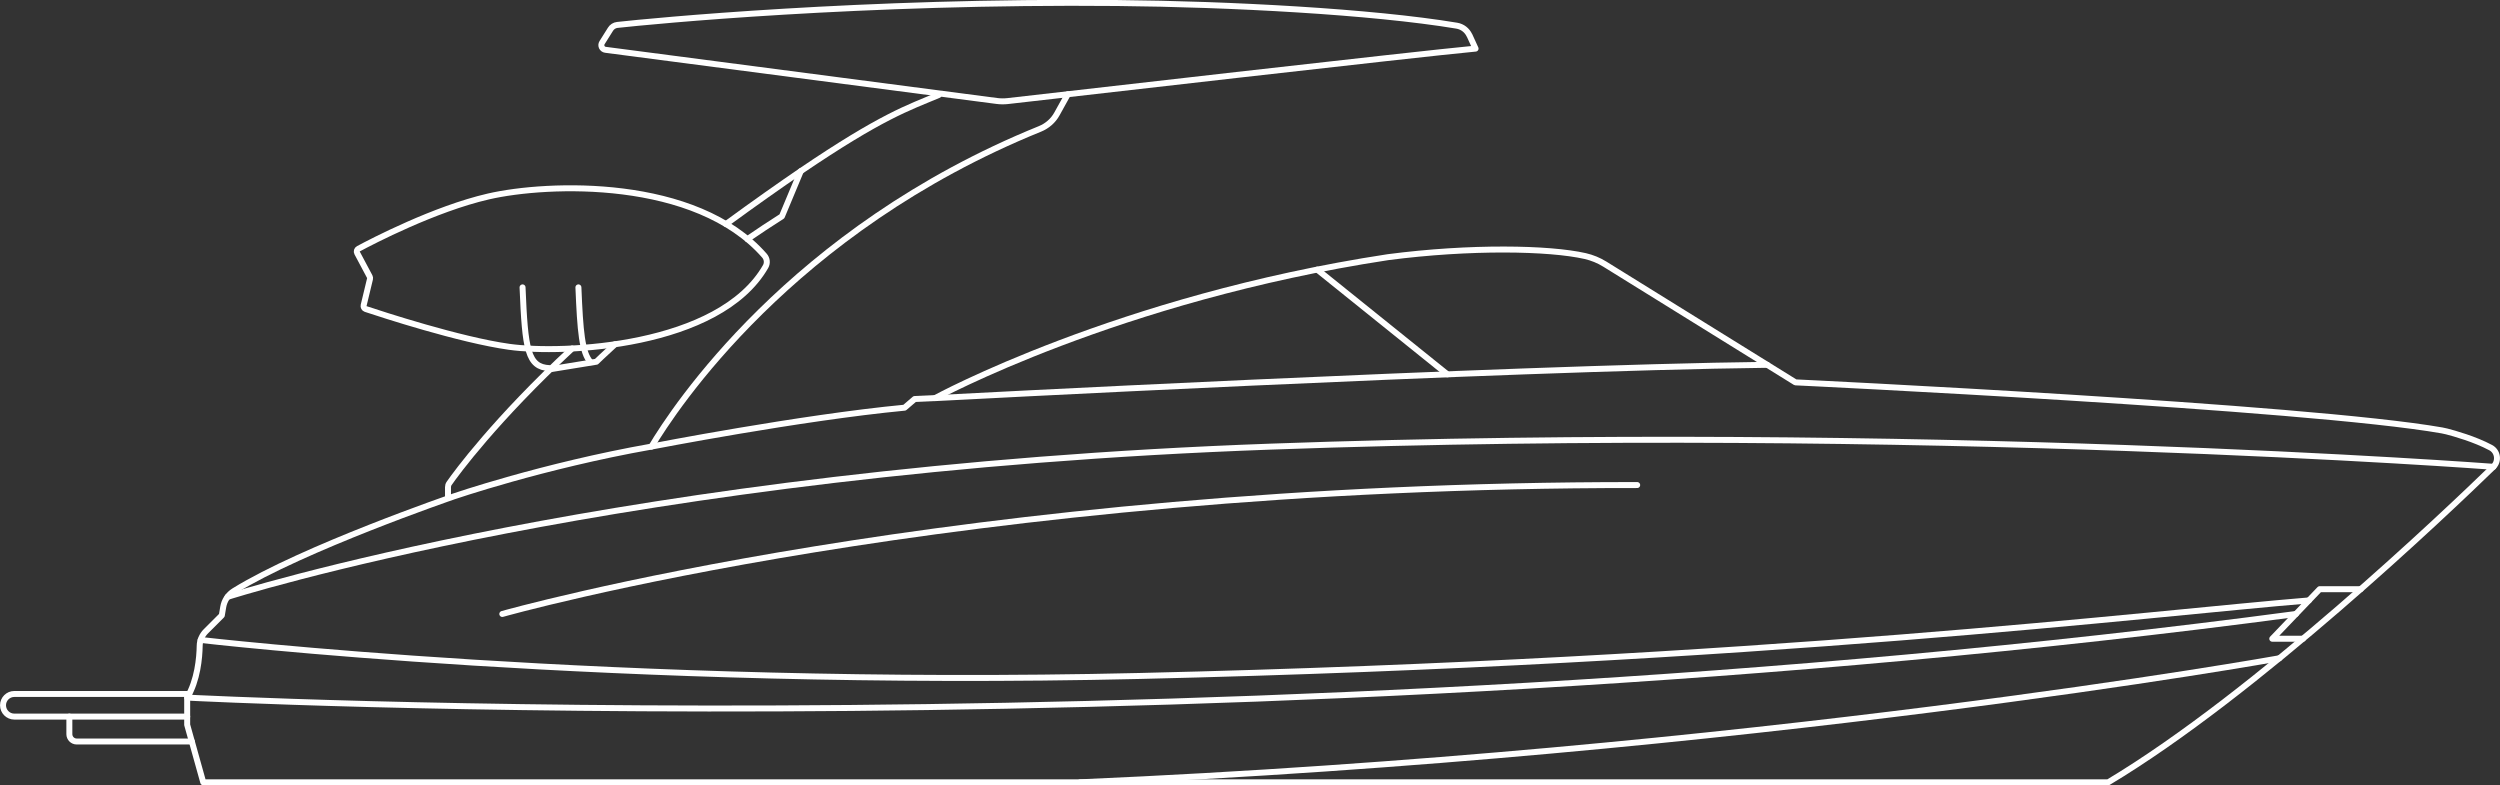 <?xml version="1.0" encoding="UTF-8"?>
<svg id="Layer_2" xmlns="http://www.w3.org/2000/svg" version="1.1" viewBox="0 0 837.29 262.95">
  <rect x="0" y="0" width="837.29" height="262.95" fill="#333333" stroke="none"/>
  <!-- Generator: Adobe Illustrator 29.7.1, SVG Export Plug-In . SVG Version: 2.1.1 Build 8)  -->
  <defs>
    <style>
      .st0 {
        fill: none;
        stroke: #fff;
        stroke-linecap: round;
        stroke-linejoin: round;
        stroke-width: 2px;
      }
    </style>
  </defs>
  <path class="st0" d="M314.39,31.82c-10.23,4.29-19.12,7.13-46.17,25.48h0c-7.02,4.78-15.27,10.59-25.08,17.75"/>
  <path class="st0" d="M150.04,166.7v-3.55c0-.45.13-.88.39-1.25,2.36-3.42,15.56-21.39,41.19-45.18"/>
  <path class="st0" d="M492.14,11.85c-.79-1.72-2.37-2.94-4.24-3.25-28.52-4.74-76.16-7.23-113.57-7.59-85.66-.82-156.54,6.12-167.59,7.34-.94.1-1.77.63-2.27,1.43l-2.83,4.51c-.61.97,0,2.24,1.13,2.39l131.08,17.14c1.22.16,2.45.17,3.67.03,15.56-1.77,136.69-15.7,156.67-17.57l-2.03-4.44h-.02Z"/>
  <path class="st0" d="M218.17,149.58c7.49-12.57,46.65-72.56,130.13-106.41,2.41-.98,4.43-2.74,5.68-5.01l3.66-6.61"/>
  <path class="st0" d="M268.22,57.3h-.01l-6.33,15.15c-3.97,2.51-7.83,5.08-11.56,7.64"/>
  <path class="st0" d="M184.71,123.6l15.03-2.45s2.23-2.19,6.25-5.85"/>
  <path class="st0" d="M151.71,166.36s-50.13,17.22-73.35,31.57c-1.92,1.19-3.23,3.14-3.6,5.37l-.47,2.8-5.35,5.35c-1.29,1.29-2.03,3.02-2.06,4.84-.07,3.98-.7,11.53-4.19,17.35v9.11l5.38,19.25h638.01c49.47-29.61,113.44-90.56,128.98-105.66,1.95-1.89,1.51-5.14-.89-6.42-5.36-2.87-12.28-4.79-14.72-5.42-.54-.14-1.06-.25-1.61-.35-45.28-7.96-216.51-16.09-216.51-16.09l-63.82-39.58c-2.04-1.27-4.27-2.18-6.61-2.72-12.02-2.73-38.45-3.23-66.04.37-90.53,13.8-151.69,47.2-151.69,47.2l-6.83.31-3.38,2.9c-34.78,3.31-84.8,13.03-84.8,13.03-36.39,6.44-66.46,16.78-66.46,16.78h0Z"/>
  <path class="st0" d="M313.19,133.34s189.43-10.07,278.68-11.16"/>
  <line class="st0" x1="441.17" y1="90.31" x2="484.75" y2="125.37"/>
  <path class="st0" d="M63.37,232.42H4.8c-2.09,0-3.79,1.7-3.79,3.79h0c0,2.09,1.7,3.79,3.79,3.79h57.9"/>
  <path class="st0" d="M23.23,240v5.89c0,1.35,1.1,2.45,2.45,2.45h38.58"/>
  <path class="st0" d="M76.23,199.9s132.23-42.53,349.38-50.32c217.15-7.79,409.47,6.76,409.47,6.76"/>
  <path class="st0" d="M67.2,214.33s138.39,16.19,314.57,12.06c210.09-4.93,338.52-20.96,391.52-25.3"/>
  <polyline class="st0" points="790.64 197.33 776.89 197.33 761.02 213.92 771.32 213.92"/>
  <path class="st0" d="M361.76,262c225.23-9.8,401.65-41.54,401.65-41.54"/>
  <path class="st0" d="M62.7,233.64s357.55,18.58,706.26-28.01"/>
  <path class="st0" d="M168.23,205.63s152.37-43.36,380.09-43.18"/>
  <g>
    <path class="st0" d="M256.41,89.27c.67-1.17.5-2.63-.38-3.64-22.99-26.3-72.57-24.42-92.5-19.82-18.01,4.16-38.93,15.05-43.5,17.51-.51.27-.69.9-.42,1.41l4.22,7.93c.12.23.15.49.09.74l-2.13,8.85c-.13.53.17,1.07.68,1.24,5.2,1.73,31.54,10.36,48.1,12.67,18.02,2.51,70.31.15,85.84-26.89h0Z"/>
    <path class="st0" d="M175.01,96.25c.85,20.83,1.69,26.7,9.03,27.05h0"/>
    <path class="st0" d="M197.8,121.31c-2.88-3.11-3.48-10.37-4.08-25.06"/>
  </g>
</svg>